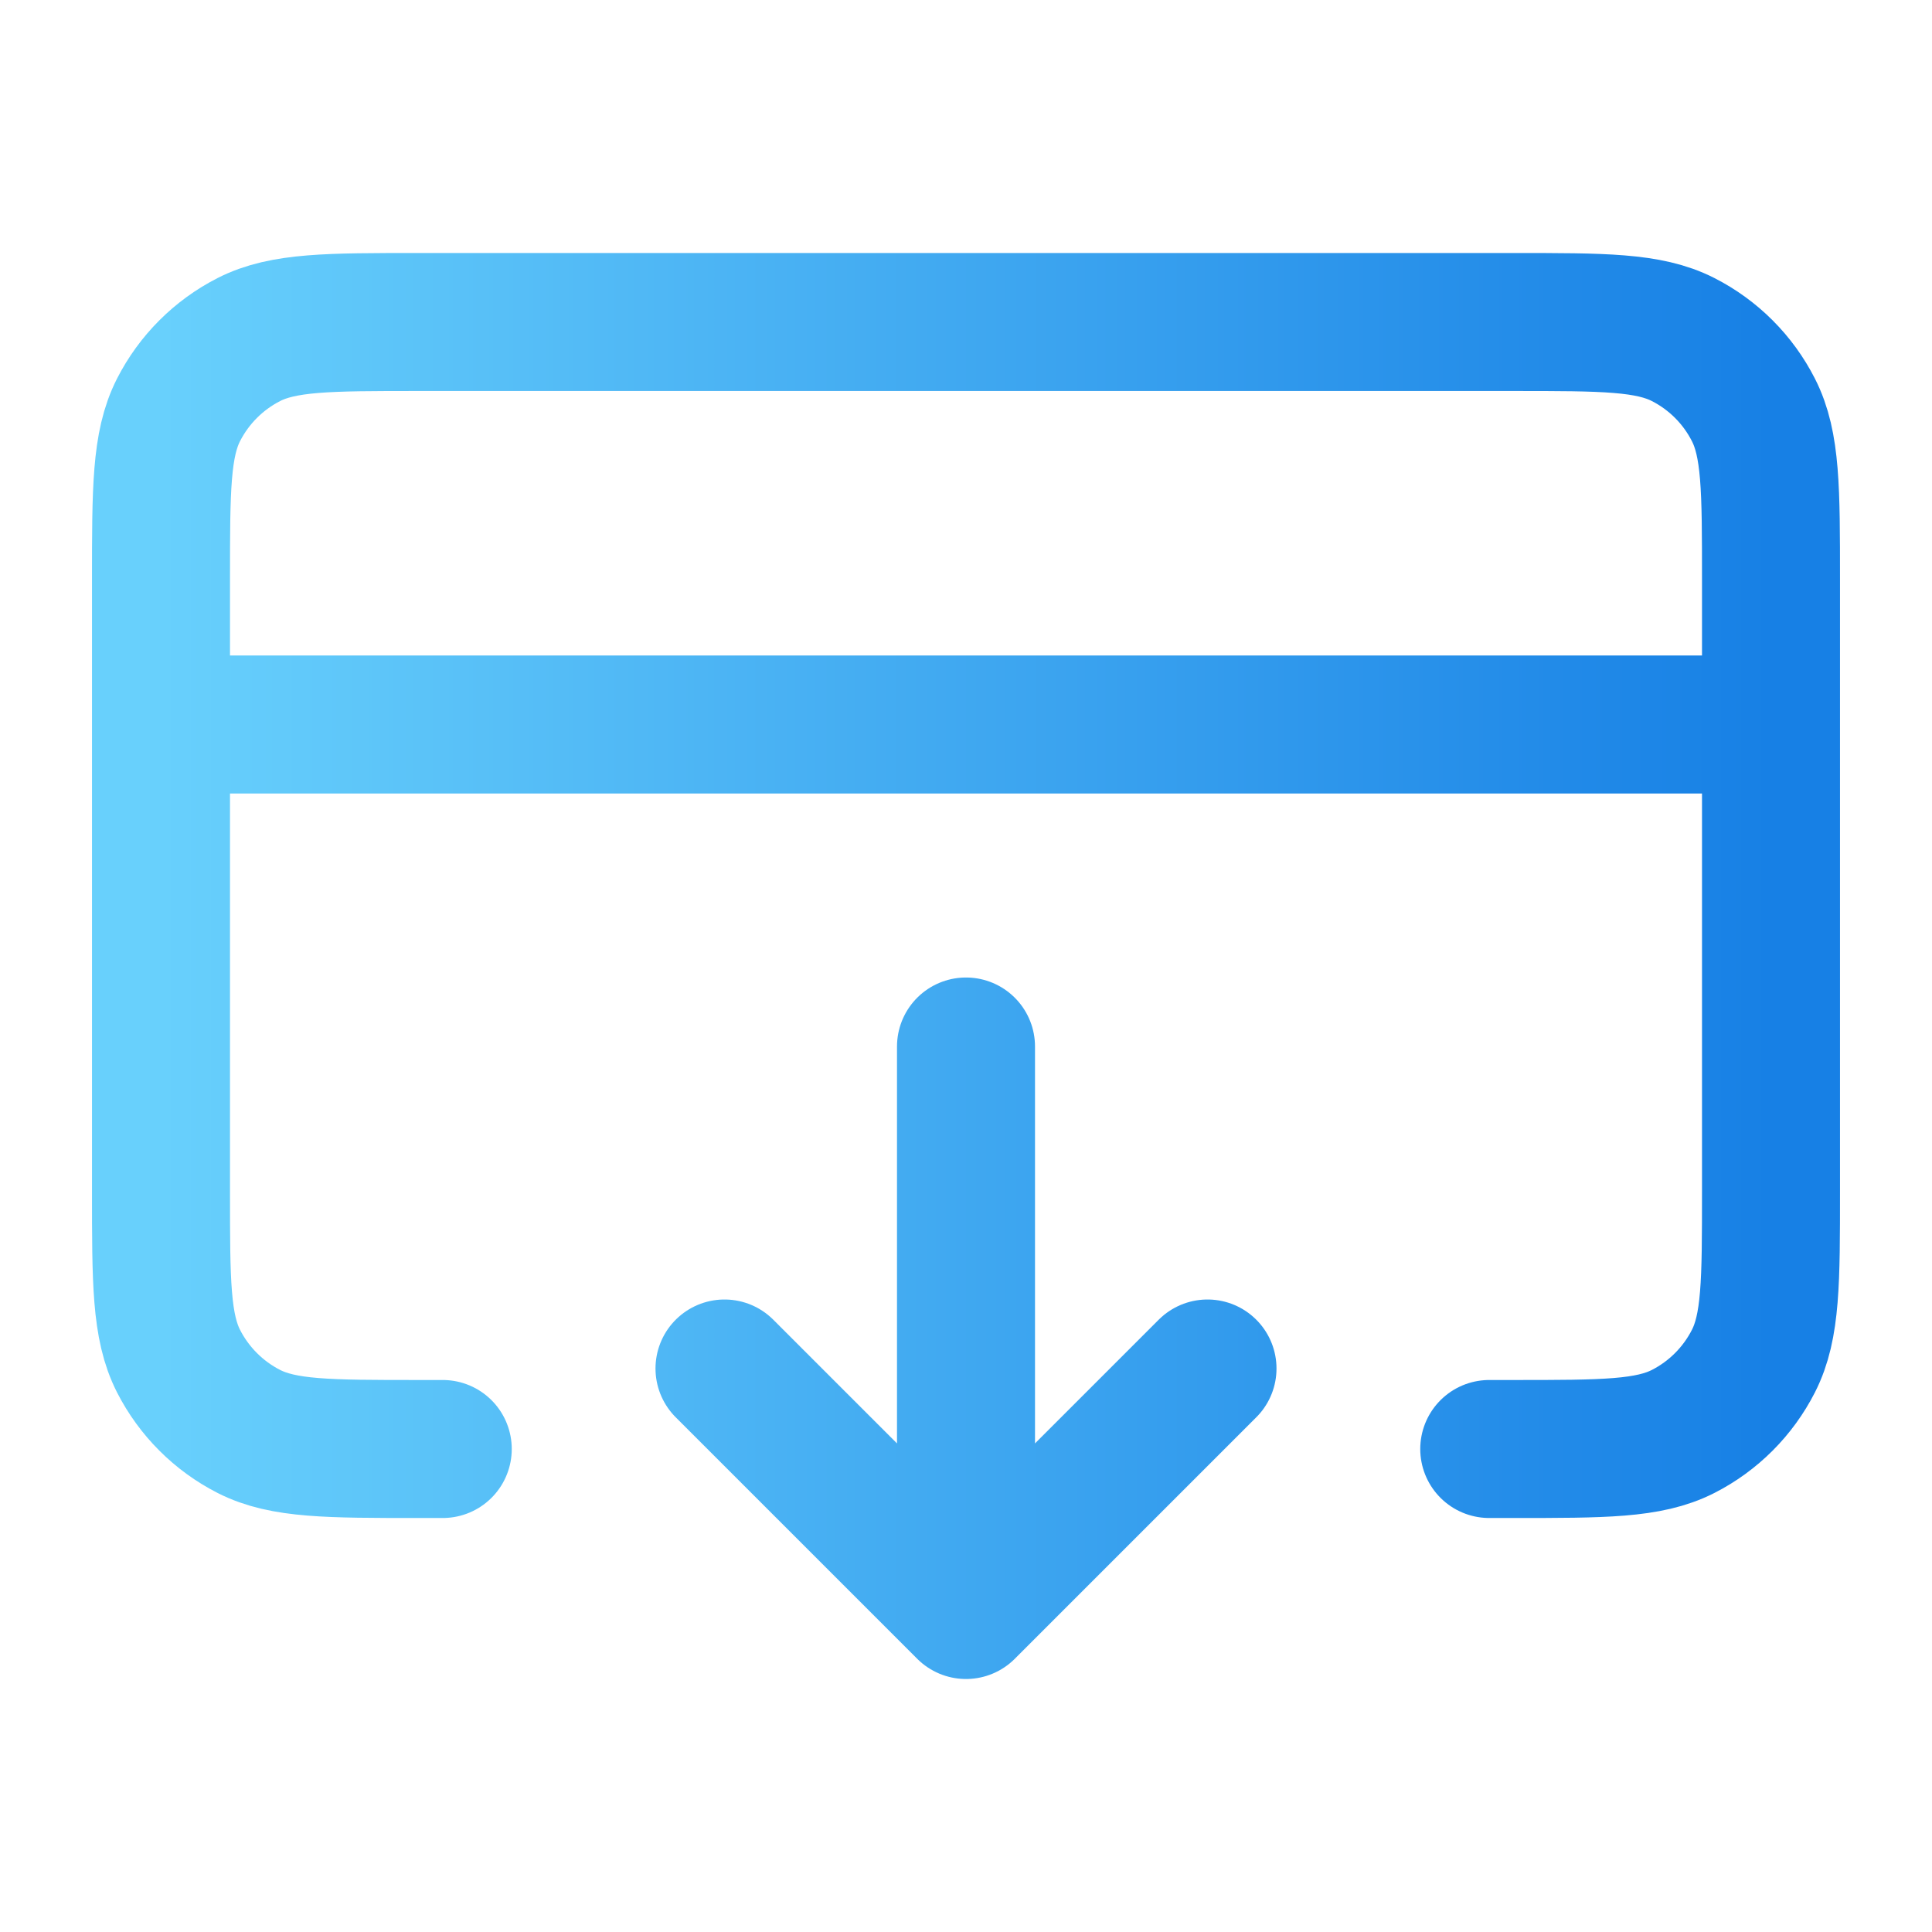 <svg xmlns="http://www.w3.org/2000/svg" width="42" height="42" viewBox="0 0 42 42" fill="none"><path d="M15.75 29.75L21 35M21 35L26.25 29.75M21 35V22.75M38.5 15.75H3.5M9.625 31.5H9.1C7.14 31.5 6.16 31.5 5.411 31.119C4.752 30.783 4.217 30.247 3.881 29.589C3.5 28.84 3.5 27.86 3.5 25.9V12.6C3.5 10.64 3.5 9.66 3.881 8.911C4.217 8.252 4.752 7.717 5.411 7.381C6.16 7 7.14 7 9.1 7H32.9C34.86 7 35.84 7 36.589 7.381C37.248 7.717 37.783 8.252 38.118 8.911C38.5 9.66 38.5 10.64 38.5 12.6V25.9C38.5 27.86 38.5 28.84 38.118 29.589C37.783 30.247 37.248 30.783 36.589 31.119C35.84 31.5 34.86 31.5 32.9 31.5H32.375" stroke="url(#paint0_linear_23_1953)" stroke-width="3" stroke-linecap="round" stroke-linejoin="round"></path><defs><linearGradient id="paint0_linear_23_1953" x1="38.5" y1="21" x2="3.5" y2="21" gradientUnits="userSpaceOnUse"><stop stop-color="#1780E5"></stop><stop offset="1" stop-color="#68D0FC"></stop></linearGradient></defs></svg>